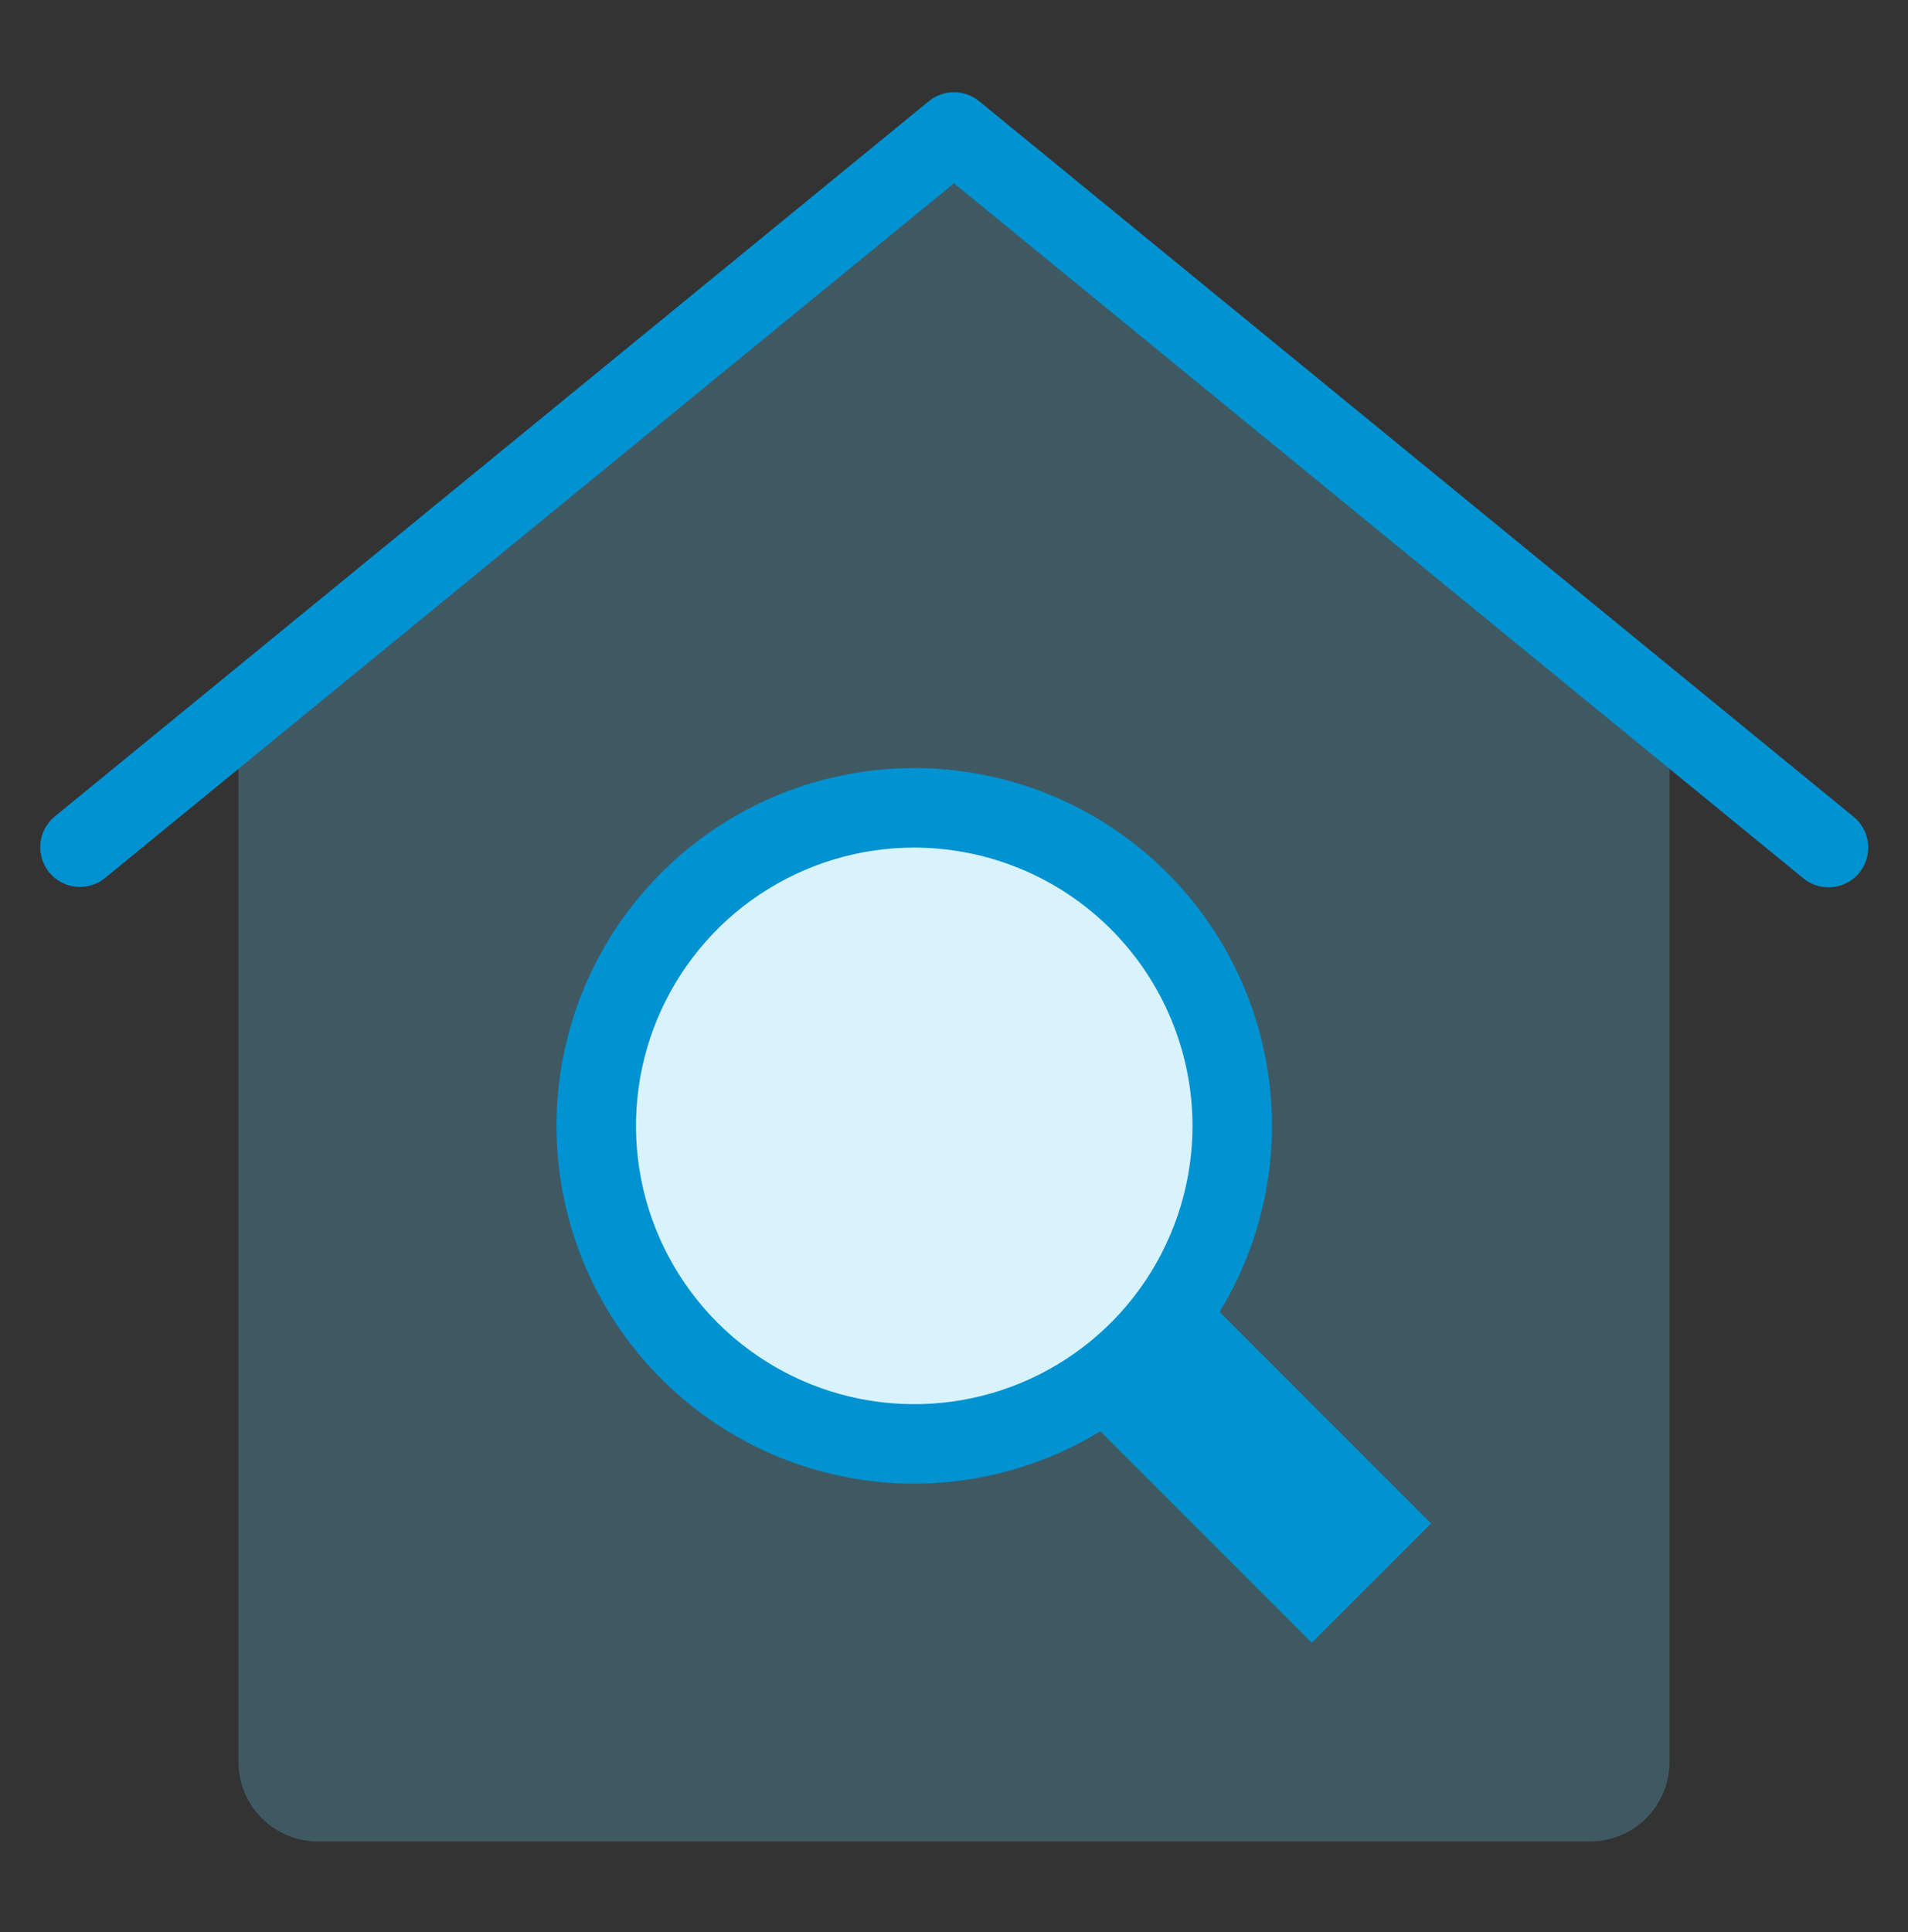 <svg width="80" height="81" viewBox="0 0 80 81" fill="none" xmlns="http://www.w3.org/2000/svg">
<rect x="0" y="0" width="80" height="81" fill="#333333" stroke="none"/>
<path opacity="0.25" d="M40 5.325L10 29.865V73.865C10 74.749 10.351 75.597 10.976 76.222C11.601 76.847 12.449 77.198 13.333 77.198H66.667C67.551 77.198 68.399 76.847 69.024 76.222C69.649 75.597 70 74.749 70 73.865V29.865L40 5.325Z" fill="#66CEF6"/>
<path d="M76.667 37.198C76.283 37.198 75.911 37.065 75.613 36.822L40 7.685L4.388 36.822C4.045 37.093 3.609 37.219 3.174 37.172C2.739 37.126 2.34 36.909 2.063 36.571C1.786 36.232 1.653 35.798 1.694 35.362C1.734 34.926 1.944 34.524 2.278 34.242L38.945 4.242C39.243 3.998 39.615 3.865 40 3.865C40.385 3.865 40.757 3.998 41.055 4.242L77.722 34.242C77.988 34.459 78.18 34.754 78.272 35.085C78.364 35.416 78.352 35.768 78.236 36.092C78.121 36.416 77.908 36.696 77.627 36.894C77.346 37.092 77.01 37.198 76.667 37.198Z" fill="#0092D1"/>
<path d="M49.508 53.371L44.508 58.371L55.001 68.864L60.001 63.863L49.508 53.371Z" fill="#0092D1"/>
<path d="M38.333 60.532C45.697 60.532 51.667 54.562 51.667 47.199C51.667 39.835 45.697 33.865 38.333 33.865C30.97 33.865 25 39.835 25 47.199C25 54.562 30.97 60.532 38.333 60.532Z" fill="#D9F3FD"/>
<path d="M38.333 62.198C35.366 62.198 32.466 61.319 30 59.67C27.533 58.022 25.61 55.679 24.475 52.938C23.34 50.198 23.043 47.182 23.621 44.272C24.2 41.362 25.629 38.689 27.726 36.592C29.824 34.494 32.497 33.065 35.407 32.486C38.316 31.908 41.332 32.205 44.073 33.34C46.814 34.475 49.157 36.398 50.805 38.865C52.453 41.331 53.333 44.231 53.333 47.198C53.329 51.175 51.747 54.988 48.935 57.8C46.123 60.612 42.31 62.194 38.333 62.198ZM38.333 35.532C36.026 35.532 33.77 36.216 31.851 37.498C29.933 38.78 28.437 40.602 27.554 42.734C26.671 44.865 26.44 47.211 26.89 49.474C27.341 51.737 28.452 53.816 30.083 55.448C31.715 57.079 33.794 58.191 36.057 58.641C38.32 59.091 40.666 58.86 42.798 57.977C44.929 57.094 46.752 55.599 48.033 53.68C49.315 51.761 50 49.506 50 47.198C49.996 44.105 48.765 41.14 46.578 38.953C44.391 36.766 41.426 35.536 38.333 35.532Z" fill="#0092D1"/>
</svg>
